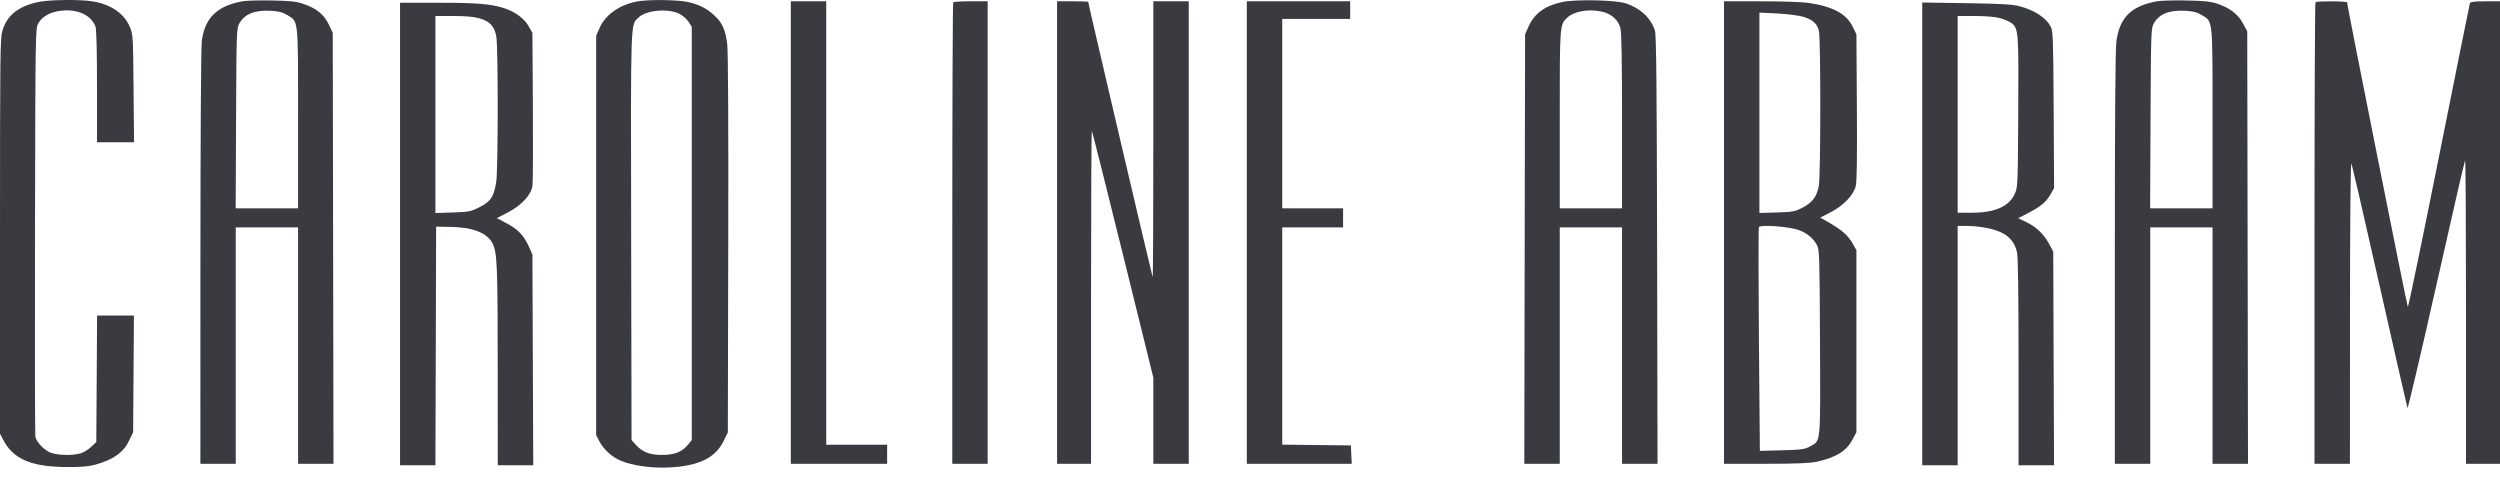 <svg width="60" height="12" viewBox="0 0 60 12" fill="none" xmlns="http://www.w3.org/2000/svg">
<path fill-rule="evenodd" clip-rule="evenodd" d="M0.903 0.051C0.431 0.157 0.168 0.37 0.058 0.736C0.004 0.915 0 1.29 0 5.669V10.408L0.073 10.549C0.315 11.018 0.747 11.204 1.597 11.209C1.949 11.212 2.13 11.196 2.292 11.151C2.723 11.031 2.965 10.857 3.1 10.572L3.195 10.373L3.205 8.972L3.214 7.572H2.772H2.33L2.321 9.09L2.311 10.608L2.187 10.726C2.118 10.791 2.004 10.861 1.932 10.881C1.723 10.941 1.345 10.927 1.188 10.853C1.039 10.783 0.877 10.607 0.849 10.485C0.839 10.443 0.835 8.22 0.84 5.546C0.85 0.715 0.85 0.682 0.919 0.56C1.014 0.391 1.221 0.28 1.486 0.255C1.876 0.217 2.192 0.368 2.292 0.641C2.315 0.705 2.328 1.218 2.328 2.077V3.414H2.773H3.217L3.205 2.119C3.194 0.847 3.192 0.821 3.113 0.639C2.975 0.32 2.662 0.106 2.226 0.033C1.918 -0.018 1.165 -0.008 0.903 0.051ZM5.811 0.032C5.205 0.144 4.913 0.433 4.843 0.988C4.824 1.141 4.811 3.271 4.81 6.189L4.809 11.131H5.234H5.658V8.294V5.458H6.406H7.154V8.294V11.131H7.579H8.004L7.995 5.96L7.986 0.789L7.89 0.586C7.777 0.347 7.592 0.198 7.276 0.091C7.112 0.036 6.956 0.019 6.525 0.011C6.226 0.005 5.905 0.014 5.811 0.032ZM15.31 0.032C14.872 0.111 14.53 0.349 14.389 0.673L14.308 0.859V5.651V10.444L14.381 10.585C14.473 10.762 14.639 10.925 14.825 11.022C15.142 11.186 15.742 11.262 16.267 11.204C16.854 11.139 17.185 10.952 17.366 10.585L17.468 10.378L17.478 5.865C17.484 3.032 17.475 1.245 17.454 1.063C17.414 0.724 17.337 0.55 17.149 0.374C16.967 0.203 16.777 0.107 16.505 0.047C16.263 -0.006 15.569 -0.015 15.31 0.032ZM37.498 0.047C37.073 0.139 36.825 0.321 36.68 0.648L36.602 0.824L36.592 5.977L36.583 11.131H37.009H37.434V8.294V5.458H38.182H38.929V8.294V11.131H39.355H39.781L39.771 5.995C39.763 2.031 39.751 0.83 39.718 0.732C39.619 0.43 39.366 0.194 39.02 0.08C38.779 0 37.812 -0.02 37.498 0.047ZM51.759 0.032C51.148 0.145 50.869 0.423 50.793 0.994C50.768 1.181 50.756 2.858 50.756 6.2V11.131H51.181H51.606V8.294V5.458H52.353H53.101V8.294V11.131H53.527H53.952L53.943 5.942L53.934 0.753L53.833 0.565C53.714 0.342 53.52 0.192 53.223 0.091C53.059 0.036 52.903 0.019 52.472 0.011C52.173 0.005 51.852 0.014 51.759 0.032ZM18.98 5.581V11.131H20.136H21.291V10.902V10.673H20.561H19.83V5.352V0.031H19.405H18.98V5.581ZM22.877 0.055C22.865 0.068 22.855 2.565 22.855 5.604V11.131H23.279H23.704V5.581V0.031H23.302C23.081 0.031 22.89 0.042 22.877 0.055ZM25.37 5.581V11.131H25.777H26.185V7.125C26.185 4.923 26.194 3.129 26.204 3.139C26.214 3.15 26.55 4.487 26.951 6.11L27.68 9.062V10.096V11.131H28.105H28.53V5.581V0.031H28.105H27.68V3.349C27.68 5.174 27.673 6.66 27.664 6.65C27.651 6.636 26.117 0.089 26.117 0.045C26.117 0.037 25.949 0.031 25.743 0.031H25.37V5.581ZM29.924 5.581V11.131H31.183H32.442L32.431 10.911L32.421 10.69L31.597 10.681L30.773 10.671V8.064V5.458H31.504H32.234V5.229V5H31.504H30.773V2.727V0.454H31.589H32.404V0.243V0.031H31.164H29.924V5.581ZM41.376 5.581V11.131H42.377C43.117 11.131 43.437 11.117 43.609 11.08C44.06 10.981 44.312 10.825 44.456 10.557L44.554 10.373V8.188V6.004L44.461 5.84C44.355 5.652 44.203 5.518 43.899 5.344L43.687 5.222L43.936 5.094C44.239 4.939 44.48 4.688 44.537 4.471C44.565 4.365 44.573 3.807 44.565 2.572L44.554 0.824L44.469 0.648C44.316 0.331 43.989 0.154 43.4 0.069C43.256 0.048 42.742 0.031 42.258 0.031H41.376V5.581ZM55.571 0.055C55.558 0.068 55.548 2.565 55.548 5.604V11.131H55.973H56.398L56.4 7.493C56.401 5.211 56.414 3.881 56.434 3.925C56.451 3.964 56.757 5.288 57.113 6.867C57.469 8.447 57.769 9.763 57.779 9.792C57.789 9.821 58.1 8.5 58.47 6.857C58.839 5.214 59.151 3.859 59.163 3.847C59.175 3.835 59.184 5.469 59.184 7.478V11.131H59.592H60V5.581V0.031H59.647C59.395 0.031 59.289 0.044 59.278 0.075C59.27 0.099 58.936 1.756 58.536 3.756C58.136 5.756 57.799 7.381 57.788 7.368C57.769 7.346 56.329 0.126 56.33 0.058C56.33 0.025 55.602 0.022 55.571 0.055ZM9.601 5.616V11.166H10.025H10.45L10.459 8.303L10.467 5.44L10.813 5.446C11.339 5.454 11.677 5.583 11.814 5.828C11.931 6.036 11.945 6.344 11.945 8.779L11.946 11.166H12.372H12.798L12.788 8.638L12.778 6.109L12.703 5.939C12.577 5.657 12.441 5.51 12.173 5.367L11.925 5.235L12.188 5.099C12.518 4.927 12.747 4.68 12.779 4.46C12.791 4.379 12.795 3.52 12.789 2.551L12.778 0.789L12.686 0.626C12.582 0.442 12.361 0.281 12.099 0.196C11.783 0.094 11.443 0.066 10.52 0.066H9.601V5.616ZM46.134 5.613V11.166H46.559H46.984V8.294V5.422L47.196 5.423C47.487 5.423 47.813 5.482 48.01 5.57C48.227 5.666 48.361 5.83 48.408 6.056C48.433 6.177 48.445 7.042 48.445 8.701V11.166H48.871H49.297L49.287 8.602L49.278 6.039L49.178 5.852C49.053 5.619 48.865 5.44 48.623 5.326L48.436 5.237L48.665 5.119C48.973 4.962 49.106 4.851 49.211 4.667L49.298 4.513L49.288 2.633C49.279 0.936 49.272 0.743 49.22 0.643C49.104 0.425 48.836 0.248 48.472 0.15C48.305 0.105 48.028 0.089 47.196 0.076L46.134 0.06V5.613ZM6.896 0.362C7.165 0.526 7.154 0.417 7.154 2.847V5H6.405H5.656L5.666 2.841C5.675 0.743 5.677 0.68 5.745 0.561C5.873 0.334 6.114 0.238 6.501 0.259C6.688 0.269 6.784 0.294 6.896 0.362ZM16.319 0.338C16.39 0.376 16.483 0.46 16.525 0.524L16.602 0.641V5.601V10.562L16.509 10.675C16.371 10.846 16.187 10.918 15.888 10.918C15.594 10.918 15.418 10.85 15.259 10.675L15.157 10.562L15.148 5.676C15.138 0.342 15.129 0.612 15.327 0.419C15.511 0.24 16.052 0.195 16.319 0.338ZM38.446 0.279C38.675 0.33 38.843 0.481 38.891 0.68C38.917 0.788 38.929 1.492 38.929 2.919V5H38.182H37.434V2.867C37.434 0.564 37.432 0.598 37.616 0.422C37.776 0.269 38.128 0.209 38.446 0.279ZM52.843 0.362C53.112 0.526 53.101 0.417 53.101 2.847V5H52.352H51.603L51.613 2.841C51.623 0.743 51.625 0.68 51.692 0.561C51.821 0.334 52.061 0.238 52.448 0.259C52.636 0.269 52.731 0.294 52.843 0.362ZM43.279 0.403C43.504 0.472 43.608 0.564 43.653 0.733C43.7 0.91 43.698 4.238 43.651 4.468C43.597 4.727 43.496 4.861 43.263 4.982C43.075 5.079 43.025 5.089 42.642 5.099L42.226 5.111V2.707V0.302L42.659 0.324C42.898 0.336 43.177 0.372 43.279 0.403ZM11.507 0.44C11.758 0.513 11.866 0.629 11.911 0.874C11.957 1.125 11.956 4.066 11.91 4.361C11.853 4.723 11.779 4.836 11.513 4.97C11.299 5.078 11.254 5.087 10.867 5.099L10.45 5.112V2.748V0.384H10.881C11.174 0.384 11.375 0.402 11.507 0.44ZM48.002 0.436C48.105 0.464 48.227 0.517 48.274 0.553C48.444 0.684 48.449 0.751 48.438 2.691C48.428 4.438 48.426 4.493 48.356 4.65C48.221 4.954 47.878 5.105 47.325 5.105H46.984V2.744V0.384L47.4 0.384C47.655 0.384 47.888 0.404 48.002 0.436ZM43.178 5.524C43.385 5.605 43.521 5.72 43.611 5.89C43.666 5.995 43.671 6.183 43.68 8.214C43.691 10.696 43.703 10.572 43.44 10.715C43.314 10.784 43.233 10.795 42.767 10.807L42.237 10.821L42.214 8.154C42.202 6.687 42.201 5.47 42.214 5.45C42.252 5.385 42.962 5.44 43.178 5.524Z" fill="#393B40"/>
</svg>
